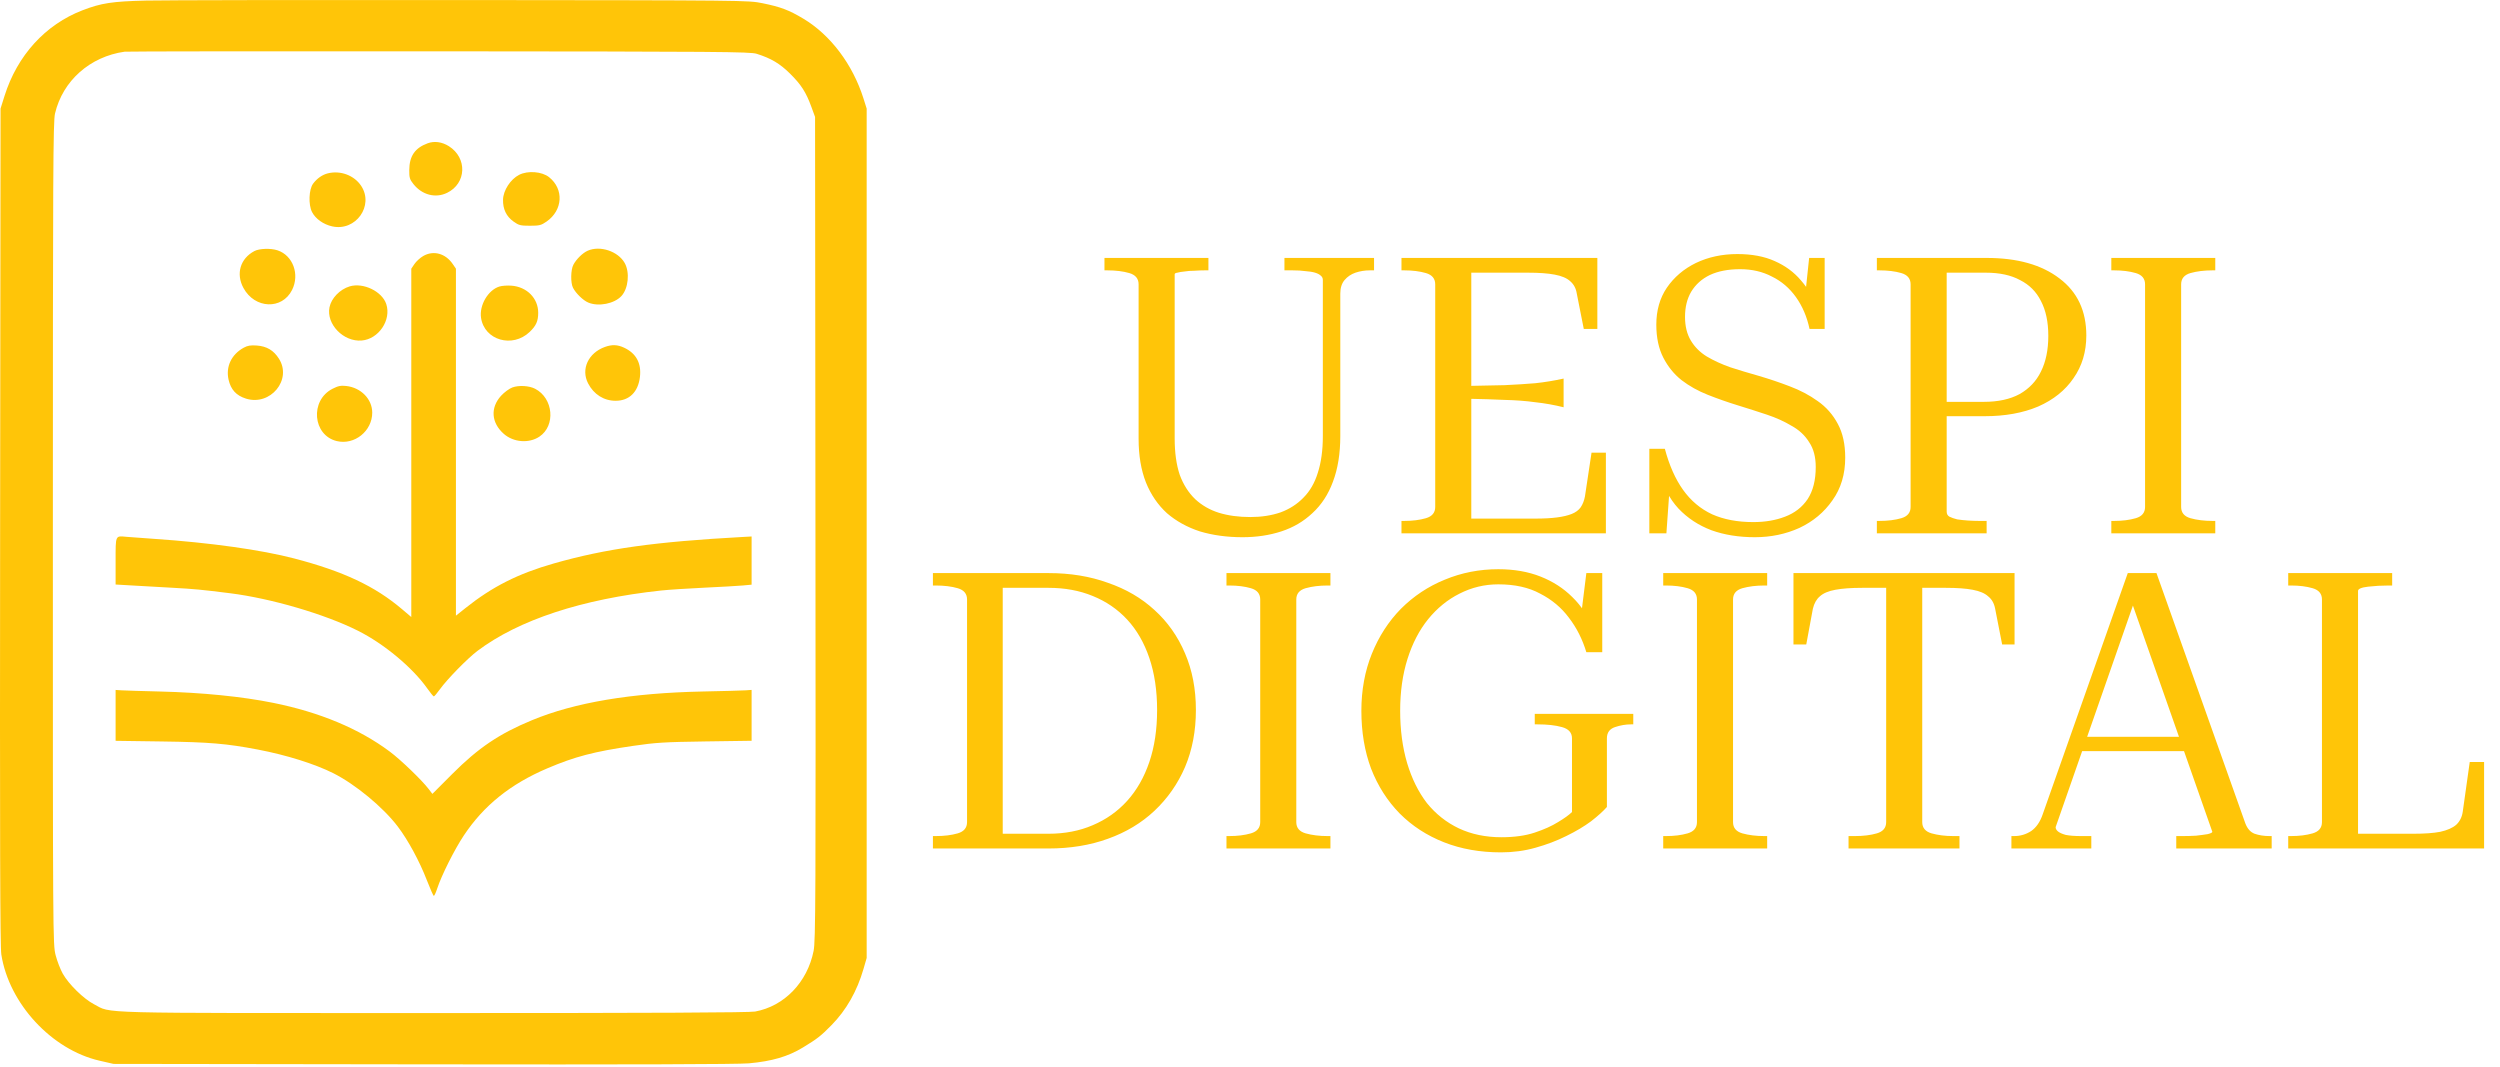 <svg width="825" height="352" viewBox="0 0 825 352" fill="none" xmlns="http://www.w3.org/2000/svg">
<path d="M387.642 144.64C387.642 149.333 388.197 153.344 389.306 156.672C390.501 159.915 392.207 162.603 394.426 164.736C396.645 166.784 399.247 168.277 402.234 169.216C405.306 170.155 408.762 170.624 412.602 170.624C416.271 170.624 419.599 170.112 422.586 169.088C425.573 167.979 428.09 166.357 430.138 164.224C432.271 162.091 433.85 159.36 434.874 156.032C435.983 152.619 436.538 148.565 436.538 143.872V92.416C436.538 91.819 436.325 91.349 435.898 91.008C435.471 90.581 434.831 90.24 433.978 89.984C433.125 89.728 432.058 89.557 430.778 89.472C429.583 89.301 428.175 89.216 426.554 89.216H423.866V85.12H453.434V89.216H452.026C450.405 89.216 448.826 89.472 447.29 89.984C445.839 90.496 444.645 91.307 443.706 92.416C442.767 93.525 442.298 95.019 442.298 96.896V143.872C442.298 149.675 441.487 154.709 439.866 158.976C438.33 163.157 436.069 166.613 433.082 169.344C430.181 172.075 426.767 174.08 422.842 175.36C418.917 176.64 414.65 177.28 410.042 177.28C404.922 177.28 400.229 176.64 395.962 175.36C391.781 173.995 388.154 171.989 385.082 169.344C382.095 166.613 379.791 163.243 378.17 159.232C376.549 155.136 375.738 150.315 375.738 144.768V93.824C375.738 91.947 374.714 90.709 372.666 90.112C370.618 89.515 368.186 89.216 365.37 89.216H364.474V85.12H398.778V89.216H397.626C396.517 89.216 395.365 89.259 394.17 89.344C392.975 89.344 391.866 89.429 390.842 89.6C389.903 89.685 389.135 89.813 388.538 89.984C387.941 90.069 387.642 90.24 387.642 90.496V144.64ZM529.942 149.376V176H462.486V171.904H463.382C466.113 171.904 468.502 171.605 470.55 171.008C472.598 170.411 473.622 169.173 473.622 167.296V93.824C473.622 91.947 472.598 90.709 470.55 90.112C468.502 89.515 466.113 89.216 463.382 89.216H462.486V85.12H527.126V108.544H522.646L520.342 96.896C520.086 95.189 519.361 93.824 518.166 92.8C517.057 91.776 515.35 91.051 513.046 90.624C510.827 90.197 507.883 89.984 504.214 89.984H485.526V171.136H506.774C509.505 171.136 511.851 171.008 513.814 170.752C515.777 170.496 517.398 170.112 518.678 169.6C519.958 169.088 520.939 168.363 521.622 167.424C522.305 166.4 522.774 165.205 523.03 163.84L525.206 149.376H529.942ZM484.118 127.36C488.811 127.275 492.95 127.189 496.534 127.104C500.203 126.933 503.574 126.72 506.646 126.464C509.803 126.123 512.918 125.611 515.99 124.928V134.4C512.918 133.632 509.803 133.077 506.646 132.736C503.574 132.309 500.203 132.053 496.534 131.968C492.95 131.797 488.811 131.669 484.118 131.584V127.36ZM578.585 172.288C582.51 172.288 586.009 171.691 589.081 170.496C592.238 169.301 594.713 167.381 596.505 164.736C598.297 162.005 599.193 158.464 599.193 154.112C599.193 150.784 598.468 148.053 597.017 145.92C595.652 143.701 593.732 141.909 591.257 140.544C588.868 139.093 586.137 137.856 583.065 136.832C579.993 135.808 576.793 134.784 573.465 133.76C570.137 132.736 566.852 131.584 563.609 130.304C560.366 129.024 557.465 127.403 554.905 125.44C552.43 123.477 550.425 121.003 548.889 118.016C547.353 115.029 546.585 111.403 546.585 107.136C546.585 102.443 547.737 98.389 550.041 94.976C552.43 91.477 555.63 88.747 559.641 86.784C563.737 84.821 568.302 83.84 573.337 83.84C578.116 83.84 582.212 84.608 585.625 86.144C589.124 87.68 592.025 89.813 594.329 92.544C596.718 95.275 598.596 98.517 599.961 102.272L595.609 98.432L597.017 85.12H602.137V108.544H597.145C596.292 104.533 594.798 101.035 592.665 98.048C590.532 95.061 587.886 92.8 584.729 91.264C581.657 89.643 578.158 88.832 574.233 88.832C570.308 88.832 566.98 89.472 564.249 90.752C561.604 92.032 559.556 93.867 558.105 96.256C556.74 98.56 556.057 101.333 556.057 104.576C556.057 107.648 556.697 110.251 557.977 112.384C559.257 114.517 561.006 116.267 563.225 117.632C565.529 118.997 568.132 120.192 571.033 121.216C573.934 122.155 577.049 123.093 580.377 124.032C583.876 125.056 587.289 126.208 590.617 127.488C594.03 128.768 597.102 130.389 599.833 132.352C602.649 134.315 604.868 136.832 606.489 139.904C608.11 142.891 608.921 146.603 608.921 151.04C608.921 156.501 607.513 161.195 604.697 165.12C601.966 169.045 598.34 172.075 593.817 174.208C589.294 176.256 584.388 177.28 579.097 177.28C573.806 177.28 569.028 176.512 564.761 174.976C560.494 173.355 556.868 170.965 553.881 167.808C550.894 164.565 548.761 160.469 547.481 155.52L551.065 159.744L549.913 176H544.281V148.096H549.401C550.852 153.557 552.857 158.08 555.417 161.664C557.977 165.248 561.177 167.936 565.017 169.728C568.857 171.435 573.38 172.288 578.585 172.288ZM642.404 168.832C642.404 169.6 642.703 170.155 643.3 170.496C643.983 170.837 644.836 171.136 645.86 171.392C646.969 171.563 648.164 171.691 649.444 171.776C650.724 171.861 651.961 171.904 653.156 171.904H655.588V176H619.364V171.904H620.132C622.948 171.904 625.38 171.605 627.428 171.008C629.476 170.411 630.5 169.173 630.5 167.296V93.824C630.5 91.947 629.476 90.709 627.428 90.112C625.38 89.515 622.948 89.216 620.132 89.216H619.364V85.12H655.588C665.743 85.12 673.764 87.381 679.652 91.904C685.54 96.341 688.484 102.613 688.484 110.72C688.484 116.096 687.076 120.789 684.26 124.8C681.529 128.811 677.647 131.925 672.612 134.144C667.577 136.277 661.689 137.344 654.948 137.344H638.564V132.608H654.692C659.385 132.608 663.311 131.755 666.468 130.048C669.625 128.256 671.972 125.781 673.508 122.624C675.129 119.381 675.94 115.456 675.94 110.848C675.94 106.24 675.129 102.4 673.508 99.328C671.972 96.256 669.668 93.952 666.596 92.416C663.609 90.795 659.855 89.984 655.332 89.984H642.404V168.832ZM707.872 167.296V93.824C707.872 91.947 706.848 90.709 704.8 90.112C702.752 89.515 700.363 89.216 697.632 89.216H696.736V85.12H731.04V89.216H730.144C727.413 89.216 724.981 89.515 722.848 90.112C720.8 90.709 719.776 91.947 719.776 93.824V167.296C719.776 169.173 720.8 170.411 722.848 171.008C724.981 171.605 727.413 171.904 730.144 171.904H731.04V176H696.736V171.904H697.632C700.363 171.904 702.752 171.605 704.8 171.008C706.848 170.411 707.872 169.173 707.872 167.296Z" fill="#FFC508"/>
<path d="M307.861 193.216V189.12H346.005C353.173 189.12 359.701 190.187 365.589 192.32C371.562 194.368 376.682 197.355 380.949 201.28C385.301 205.205 388.672 209.984 391.061 215.616C393.45 221.163 394.645 227.392 394.645 234.304C394.645 241.216 393.45 247.488 391.061 253.12C388.672 258.667 385.301 263.488 380.949 267.584C376.682 271.595 371.562 274.667 365.589 276.8C359.701 278.933 353.173 280 346.005 280H307.861V275.904H308.757C311.573 275.904 314.005 275.605 316.053 275.008C318.101 274.411 319.125 273.173 319.125 271.296V197.824C319.125 195.947 318.101 194.709 316.053 194.112C314.005 193.515 311.573 193.216 308.757 193.216H307.861ZM346.005 193.984H330.901V275.136H346.005C351.381 275.136 356.245 274.197 360.597 272.32C365.034 270.443 368.832 267.755 371.989 264.256C375.146 260.757 377.578 256.491 379.285 251.456C380.992 246.421 381.845 240.704 381.845 234.304C381.845 227.904 380.992 222.187 379.285 217.152C377.578 212.117 375.146 207.893 371.989 204.48C368.832 201.067 365.034 198.464 360.597 196.672C356.245 194.88 351.381 193.984 346.005 193.984ZM415.872 271.296V197.824C415.872 195.947 414.848 194.709 412.8 194.112C410.752 193.515 408.363 193.216 405.632 193.216H404.736V189.12H439.04V193.216H438.144C435.413 193.216 432.981 193.515 430.848 194.112C428.8 194.709 427.776 195.947 427.776 197.824V271.296C427.776 273.173 428.8 274.411 430.848 275.008C432.981 275.605 435.413 275.904 438.144 275.904H439.04V280H404.736V275.904H405.632C408.363 275.904 410.752 275.605 412.8 275.008C414.848 274.411 415.872 273.173 415.872 271.296ZM530.278 243.648V266.304C529.083 267.669 527.334 269.248 525.03 271.04C522.726 272.747 519.995 274.368 516.838 275.904C513.766 277.44 510.395 278.72 506.726 279.744C503.142 280.768 499.345 281.28 495.334 281.28C488.422 281.28 482.15 280.171 476.518 277.952C470.886 275.733 466.022 272.576 461.926 268.48C457.83 264.299 454.673 259.349 452.454 253.632C450.321 247.915 449.254 241.557 449.254 234.56C449.254 227.733 450.406 221.461 452.71 215.744C455.014 210.027 458.214 205.077 462.31 200.896C466.491 196.715 471.313 193.515 476.774 191.296C482.321 188.992 488.209 187.84 494.438 187.84C499.643 187.84 504.294 188.651 508.39 190.272C512.486 191.893 515.985 194.155 518.886 197.056C521.873 199.957 524.177 203.499 525.798 207.68L521.574 204.608L523.494 189.12H528.742V215.232H523.494C522.214 210.965 520.294 207.168 517.734 203.84C515.259 200.512 512.102 197.867 508.262 195.904C504.507 193.856 499.899 192.832 494.438 192.832C489.915 192.832 485.649 193.856 481.638 195.904C477.713 197.867 474.257 200.683 471.27 204.352C468.369 207.936 466.107 212.288 464.486 217.408C462.865 222.528 462.054 228.245 462.054 234.56C462.054 240.875 462.822 246.635 464.358 251.84C465.894 256.96 468.07 261.355 470.886 265.024C473.787 268.608 477.286 271.381 481.382 273.344C485.563 275.307 490.257 276.288 495.462 276.288C499.729 276.288 503.398 275.776 506.47 274.752C509.542 273.728 512.102 272.576 514.15 271.296C516.283 270.016 517.819 268.907 518.758 267.968V243.648C518.758 241.771 517.649 240.533 515.43 239.936C513.297 239.339 510.609 239.04 507.366 239.04H506.47V235.584H538.982V239.04H538.214C536.507 239.04 534.758 239.339 532.966 239.936C531.174 240.533 530.278 241.771 530.278 243.648ZM559.997 271.296V197.824C559.997 195.947 558.973 194.709 556.925 194.112C554.877 193.515 552.488 193.216 549.757 193.216H548.861V189.12H583.165V193.216H582.269C579.538 193.216 577.106 193.515 574.973 194.112C572.925 194.709 571.901 195.947 571.901 197.824V271.296C571.901 273.173 572.925 274.411 574.973 275.008C577.106 275.605 579.538 275.904 582.269 275.904H583.165V280H548.861V275.904H549.757C552.488 275.904 554.877 275.605 556.925 275.008C558.973 274.411 559.997 273.173 559.997 271.296ZM622.435 271.296V193.984H614.499C610.915 193.984 607.971 194.197 605.667 194.624C603.363 195.051 601.656 195.776 600.547 196.8C599.438 197.739 598.67 199.104 598.243 200.896L596.067 212.672H591.843V189.12H664.803V212.672H660.707L658.403 200.896C658.062 199.104 657.294 197.739 656.099 196.8C654.99 195.776 653.283 195.051 650.979 194.624C648.76 194.197 645.816 193.984 642.147 193.984H634.339V271.296C634.339 273.173 635.363 274.411 637.411 275.008C639.544 275.605 641.934 275.904 644.579 275.904H646.627V280H610.019V275.904H612.067C614.883 275.904 617.315 275.605 619.363 275.008C621.411 274.411 622.435 273.173 622.435 271.296ZM685.909 243.136H723.285L723.413 247.872H684.245L685.909 243.136ZM702.165 195.008L705.237 195.904L678.357 272.96C678.357 273.472 678.613 273.941 679.125 274.368C679.637 274.795 680.49 275.179 681.685 275.52C682.965 275.776 684.672 275.904 686.805 275.904H690.133V280H663.765V275.904H664.661C666.709 275.904 668.586 275.349 670.293 274.24C672 273.045 673.28 271.168 674.133 268.608L702.165 189.12H711.637L740.949 271.68C741.632 273.472 742.656 274.624 744.021 275.136C745.472 275.648 747.136 275.904 749.013 275.904H749.653V280H718.165V275.904H720.213C721.749 275.904 723.242 275.861 724.693 275.776C726.229 275.605 727.509 275.435 728.533 275.264C729.557 275.008 730.069 274.752 730.069 274.496L702.165 195.008ZM789.415 189.12V193.216H788.263C785.959 193.216 783.698 193.344 781.479 193.6C779.26 193.856 778.151 194.325 778.151 195.008V275.136H796.455C800.124 275.136 803.068 274.923 805.287 274.496C807.591 273.984 809.34 273.216 810.535 272.192C811.73 271.083 812.455 269.632 812.711 267.84L815.015 251.456H819.751V280H755.111V275.904H756.007C758.738 275.904 761.127 275.605 763.175 275.008C765.223 274.411 766.247 273.173 766.247 271.296V197.824C766.247 195.947 765.223 194.709 763.175 194.112C761.127 193.515 758.738 193.216 756.007 193.216H755.111V189.12H789.415Z" fill="#FFC508"/>
<path fill-rule="evenodd" clip-rule="evenodd" d="M48.275 0.183C37.013 0.458 33.441 1.004 27.233 3.391C14.95 8.122 5.697 18.288 1.483 31.689L0.18 35.832L0.039 173.68C-0.065 277.014 0.031 312.392 0.436 314.977C2.957 331.177 17.048 346.411 32.858 350.031L37.459 351.086L139.639 351.231C207.643 351.331 243.586 351.22 247.109 350.904C254.777 350.213 260.049 348.665 264.984 345.658C269.781 342.739 270.858 341.896 274.397 338.298C279.265 333.352 282.825 327.1 284.949 319.766L286 316.131V35.832L284.946 32.494C281.392 21.247 274.085 11.549 265.125 6.176C260.354 3.317 257.64 2.289 251.61 1.06C246.905 0.102 246.326 0.094 152.757 0.013C100.986 -0.032 53.971 0.046 48.275 0.183ZM41.142 17.055C29.684 18.674 20.702 26.65 18.151 37.466C17.535 40.084 17.449 56.347 17.446 176.023C17.438 309.782 17.449 311.661 18.352 315.184C18.853 317.149 19.93 319.926 20.739 321.356C22.718 324.846 27.627 329.639 31.017 331.396C37.054 334.526 28.863 334.31 143.151 334.31C215.897 334.31 247.284 334.162 249.2 333.809C258.824 332.031 266.414 324.163 268.489 313.807C269.154 310.499 269.213 297.154 269.098 174.37L268.972 38.591L267.754 35.264C265.979 30.408 264.397 27.946 260.699 24.281C257.357 20.973 254.428 19.235 249.697 17.75C247.562 17.078 237.623 17 144.93 16.933C88.606 16.892 41.9 16.948 41.142 17.055ZM141.139 47.28C136.91 48.843 135.09 51.494 135.057 56.154C135.038 58.642 135.209 59.206 136.442 60.758C139.29 64.338 143.719 65.489 147.536 63.639C153.949 60.535 154.272 52.122 148.127 48.242C145.877 46.819 143.333 46.47 141.139 47.28ZM108.167 57.209C106.332 57.673 104.617 58.879 103.321 60.613C101.918 62.492 101.725 67.531 102.965 69.959C104.116 72.213 106.707 74.058 109.637 74.708C117.405 76.435 123.509 67.861 119.176 61.319C116.881 57.858 112.333 56.158 108.167 57.209ZM171.315 57.695C168.463 59.151 166.068 62.841 166.001 65.886C165.931 69.009 167.078 71.407 169.466 73.112C171.203 74.355 171.745 74.493 174.887 74.493C178.009 74.493 178.589 74.348 180.356 73.123C185.751 69.384 186.152 62.414 181.203 58.471C178.849 56.596 174.189 56.228 171.315 57.695ZM83.946 82.855C79.279 85.32 77.79 90.348 80.341 95.037C84.091 101.929 93.066 102.292 96.382 95.691C98.962 90.548 96.675 84.303 91.588 82.61C89.375 81.871 85.573 81.993 83.946 82.855ZM193.95 82.732C192.275 83.471 190.214 85.487 189.212 87.37C188.324 89.041 188.257 93.355 189.097 94.981C190.04 96.812 192.438 99.136 194.12 99.842C197.503 101.271 202.738 100.235 205.081 97.681C207.365 95.189 207.885 89.88 206.147 86.787C203.967 82.914 198.023 80.939 193.95 82.732ZM139.653 84.492C138.647 85.075 137.351 86.256 136.776 87.11L135.725 88.669V203.622L132.654 201.015C123.68 193.404 113.343 188.543 97.065 184.284C86.26 181.455 69.22 179.067 51.038 177.835C47.113 177.567 42.913 177.259 41.703 177.148C38.012 176.802 38.15 176.494 38.15 185.175V192.891L43.559 193.203C46.534 193.378 52.486 193.712 56.789 193.953C64.33 194.376 66.361 194.569 75.893 195.765C89.483 197.469 107.272 202.686 118.147 208.156C126.769 212.492 136.13 220.286 141.02 227.207C142.03 228.64 142.995 229.818 143.162 229.821C143.329 229.829 144.228 228.77 145.16 227.471C147.559 224.137 154.294 217.253 157.576 214.783C171.181 204.554 192.086 197.681 218.114 194.874C220.516 194.614 226.94 194.194 232.38 193.938C237.823 193.682 243.571 193.355 245.153 193.207L248.03 192.939V177.04L245.153 177.196C216.139 178.782 199.909 181.054 182.781 185.933C170.981 189.293 162.426 193.615 153.563 200.696L150.455 203.176V88.669L149.419 87.147C147.009 83.605 143.036 82.528 139.653 84.492ZM115.403 94.502C112.151 95.487 109.333 98.405 108.731 101.412C107.621 106.964 113.35 112.871 119.358 112.373C124.965 111.906 129.205 105.608 127.464 100.332C126.086 96.162 119.867 93.155 115.403 94.502ZM164.821 94.547C161.07 95.694 158.111 100.74 158.746 104.91C159.864 112.281 169.098 114.958 174.772 109.555C176.925 107.502 177.608 105.976 177.608 103.21C177.608 98.431 173.877 94.655 168.771 94.269C167.431 94.168 165.652 94.291 164.821 94.547ZM80.449 114.731C76.379 116.955 74.463 120.973 75.421 125.265C76.164 128.574 77.954 130.53 81.162 131.54C89.223 134.073 96.463 125.328 92.056 118.381C90.299 115.608 88.046 114.267 84.741 114.022C82.721 113.874 81.719 114.037 80.449 114.731ZM199.649 114.482C194.139 116.45 191.644 121.819 194.065 126.502C195.951 130.155 199.27 132.257 203.158 132.257C207.647 132.257 210.591 129.372 211.178 124.404C211.713 119.863 209.927 116.573 205.917 114.72C203.767 113.721 201.962 113.654 199.649 114.482ZM109.723 128.302C102.211 132.142 103.169 143.652 111.156 145.561C116.989 146.949 122.837 142.252 122.837 136.178C122.837 131.715 119.131 127.913 114.256 127.374C112.448 127.174 111.583 127.352 109.723 128.302ZM169.094 127.853C168.081 128.224 166.402 129.454 165.359 130.597C161.75 134.548 162.11 139.531 166.265 143.184C169.462 145.988 174.53 146.389 177.972 144.113C183.434 140.5 182.636 131.418 176.576 128.288C174.619 127.274 171.222 127.077 169.094 127.853ZM38.15 236.074V244.469L53.455 244.685C69.117 244.907 74.719 245.379 85.068 247.351C94.521 249.155 103.878 252.088 110.02 255.174C117.293 258.835 126.42 266.384 131.24 272.726C134.663 277.23 138.421 284.162 140.86 290.47C141.959 293.315 142.999 295.646 143.17 295.646C143.337 295.65 143.834 294.562 144.269 293.233C145.721 288.818 149.965 280.36 153.072 275.692C159.656 265.804 168.441 258.742 180.601 253.559C189.702 249.679 195.999 248.026 208.909 246.14C216.414 245.041 219.235 244.87 232.725 244.673L248.03 244.454V227.668L246.073 227.809C244.997 227.887 238.629 228.061 231.919 228.195C208.319 228.674 189.691 231.808 175.518 237.682C164.717 242.156 157.84 246.801 149.218 255.438L142.687 261.984L141.495 260.421C139.219 257.435 132.25 250.729 128.603 248.008C118.459 240.448 105.538 235.049 90.158 231.941C79.851 229.858 66.736 228.544 52.879 228.202C46.931 228.054 41.183 227.879 40.106 227.809L38.15 227.682V236.074Z" fill="#FFC508"/>
</svg>
